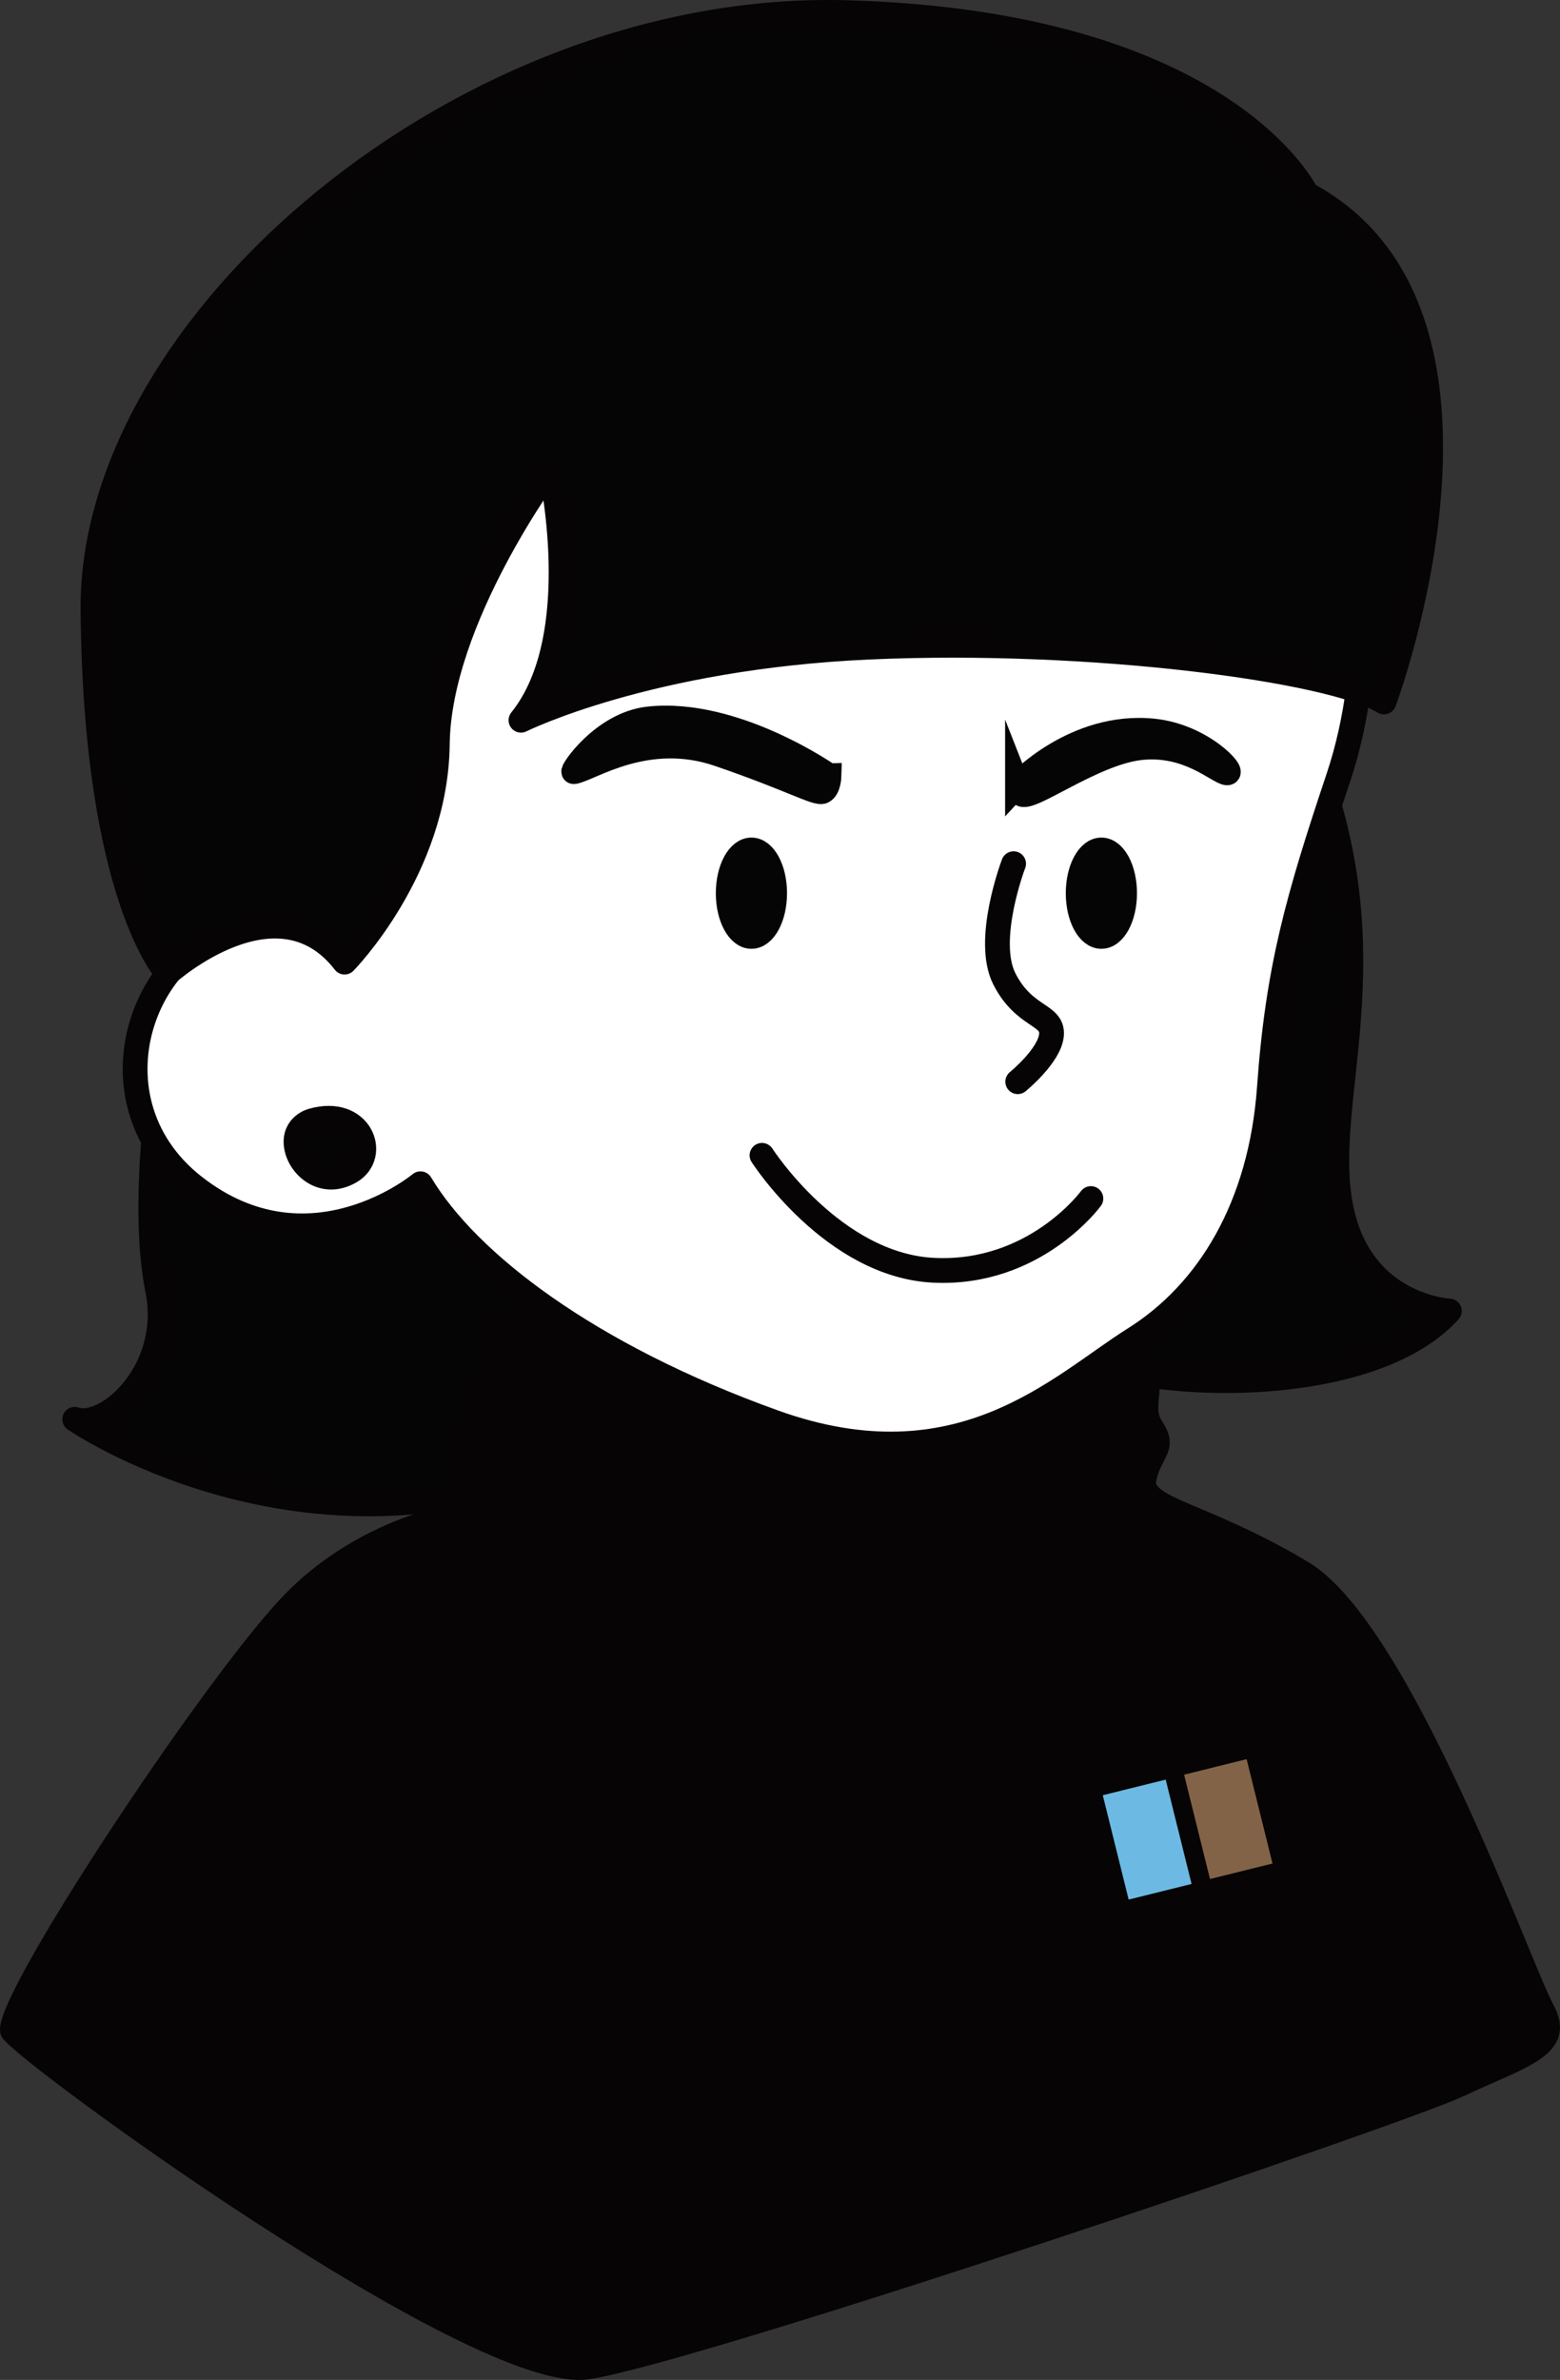 <?xml version="1.0" encoding="UTF-8"?><svg id="Layer_2" xmlns="http://www.w3.org/2000/svg" viewBox="0 0 188.92 287.98"><rect x="0" y="0" width="188.92" height="287.98" fill="#333333" stroke="none"/><defs><style>.cls-1{fill:#6cbae4;}.cls-2{fill:#836348;}.cls-3{fill:#060404;stroke-width:2px;}.cls-3,.cls-4,.cls-5,.cls-6,.cls-7{stroke-linecap:round;stroke-linejoin:round;}.cls-3,.cls-5,.cls-6,.cls-7{stroke:#060404;}.cls-8{stroke-miterlimit:10;}.cls-8,.cls-4{stroke:#050505;}.cls-8,.cls-4,.cls-5{fill:#050505;}.cls-8,.cls-4,.cls-5,.cls-6,.cls-7{stroke-width:3px;}.cls-6{fill:#fff;}.cls-7{fill:none;}</style></defs><g id="Layer_1-2"><path class="cls-5" d="m19.26,131.91s-2.13,14.47-.17,24.17-6.13,17.02-10.04,15.66c0,0,26.38,18.13,57.87,6.13,0,0,61.28-13.19,72.17-11.49s28.85.6,36.43-7.74c0,0-11.23-.51-13.28-13.36s5.96-28.94-2.98-53.02L19.26,131.91Z"/><path class="cls-3" d="m187.21,242.99c-2.72-4.94-17.19-45.87-29.28-53.11-12.09-7.23-19.57-7.66-18.89-10.89.68-3.23,2.72-3.66.85-6.47-1.87-2.8,1.51-5.69-2.52-10.51-6.42,4.03-14.95,7.06-26.33,8.3-21.66,2.36-36.22-4.35-45.53-12-.82,0-7.53.21-6.9,4.77.68,4.85-3.91,8.6-2.72,13.45,1.19,4.85,1.53,5.96,1.53,5.96,0,0-12.94,1.28-22.64,11.57C25.08,204.36-.62,243.16,1.08,245.97s56.77,42.98,70.13,40.94c13.36-2.04,98.13-30.64,105.7-34.21s13.02-4.77,10.3-9.7Z"/><rect class="cls-1" x="132.41" y="218.67" width="13.01" height="7.85" transform="translate(321.5 34.15) rotate(76.06)"/><rect class="cls-2" x="142.25" y="216.22" width="13.01" height="7.8" transform="translate(-29.05 417.52) rotate(-103.94)"/><path class="cls-6" d="m164.45,65.36s2.47,14.3-2.38,28.77c-4.85,14.47-7.32,23.06-8.34,37.45-1.02,14.38-7.35,24.79-16.36,30.44s-21.09,18.16-43.64,10.07c-22.55-8.09-37.11-19.32-42.81-28.85,0,0-13.45,11.23-27.4.34-13.96-10.89-5.7-32,9.36-32.17,0,0-14.72-52.68,12.09-73.87,26.81-21.19,110.13-30.98,119.49,27.83Z"/><path class="cls-7" d="m122.75,104.51s-3.53,9.23-1.11,13.96,5.87,4.21,5.7,6.72-4.09,5.7-4.09,5.7"/><path class="cls-7" d="m132.11,145.03s-6.77,9.26-19.02,8.68-20.81-13.91-20.81-13.91"/><path class="cls-5" d="m37.79,135.62s-2.23.57-1.91,3,3.19,5.11,6.57,3.13c3.38-1.98,1.24-7.82-4.66-6.13Z"/><path class="cls-5" d="m66.66,56.68s4.6,20.34-3.57,30.47c0,0,15.4-7.66,42.21-8.85s56,2.72,62.3,6.64c0,0,17.62-47.06-9.36-61.45,0,0-9.79-20.68-55.74-21.96C56.53.25,10.92,39.06,11.26,73.87c.34,34.81,9.02,43.91,9.02,43.91,0,0,13.28-11.91,21.45-1.36,0,0,11.06-11.23,11.23-26.38.17-15.15,13.7-33.36,13.7-33.36Z"/><path class="cls-8" d="m100.39,93.87s-11.44-8.03-21.87-6.87c-5.55.62-9.38,6.45-9.02,6.38,2.02-.36,8.81-5.11,17.53-2.13,8.72,2.98,11.87,4.85,12.6,4.51s.77-1.89.77-1.89Z"/><path class="cls-8" d="m123.22,94.95s6.9-7.48,16.47-6.49c5.94.62,9.99,5.18,8.89,5.06s-4.75-3.72-10.55-3.04-13.47,6.59-14.36,5.56c-.48-.56-.13-.28-.45-1.09Z"/><ellipse class="cls-4" cx="91" cy="108.08" rx="2.81" ry="5.23"/><ellipse class="cls-4" cx="133.38" cy="108.08" rx="2.81" ry="5.23"/></g></svg>